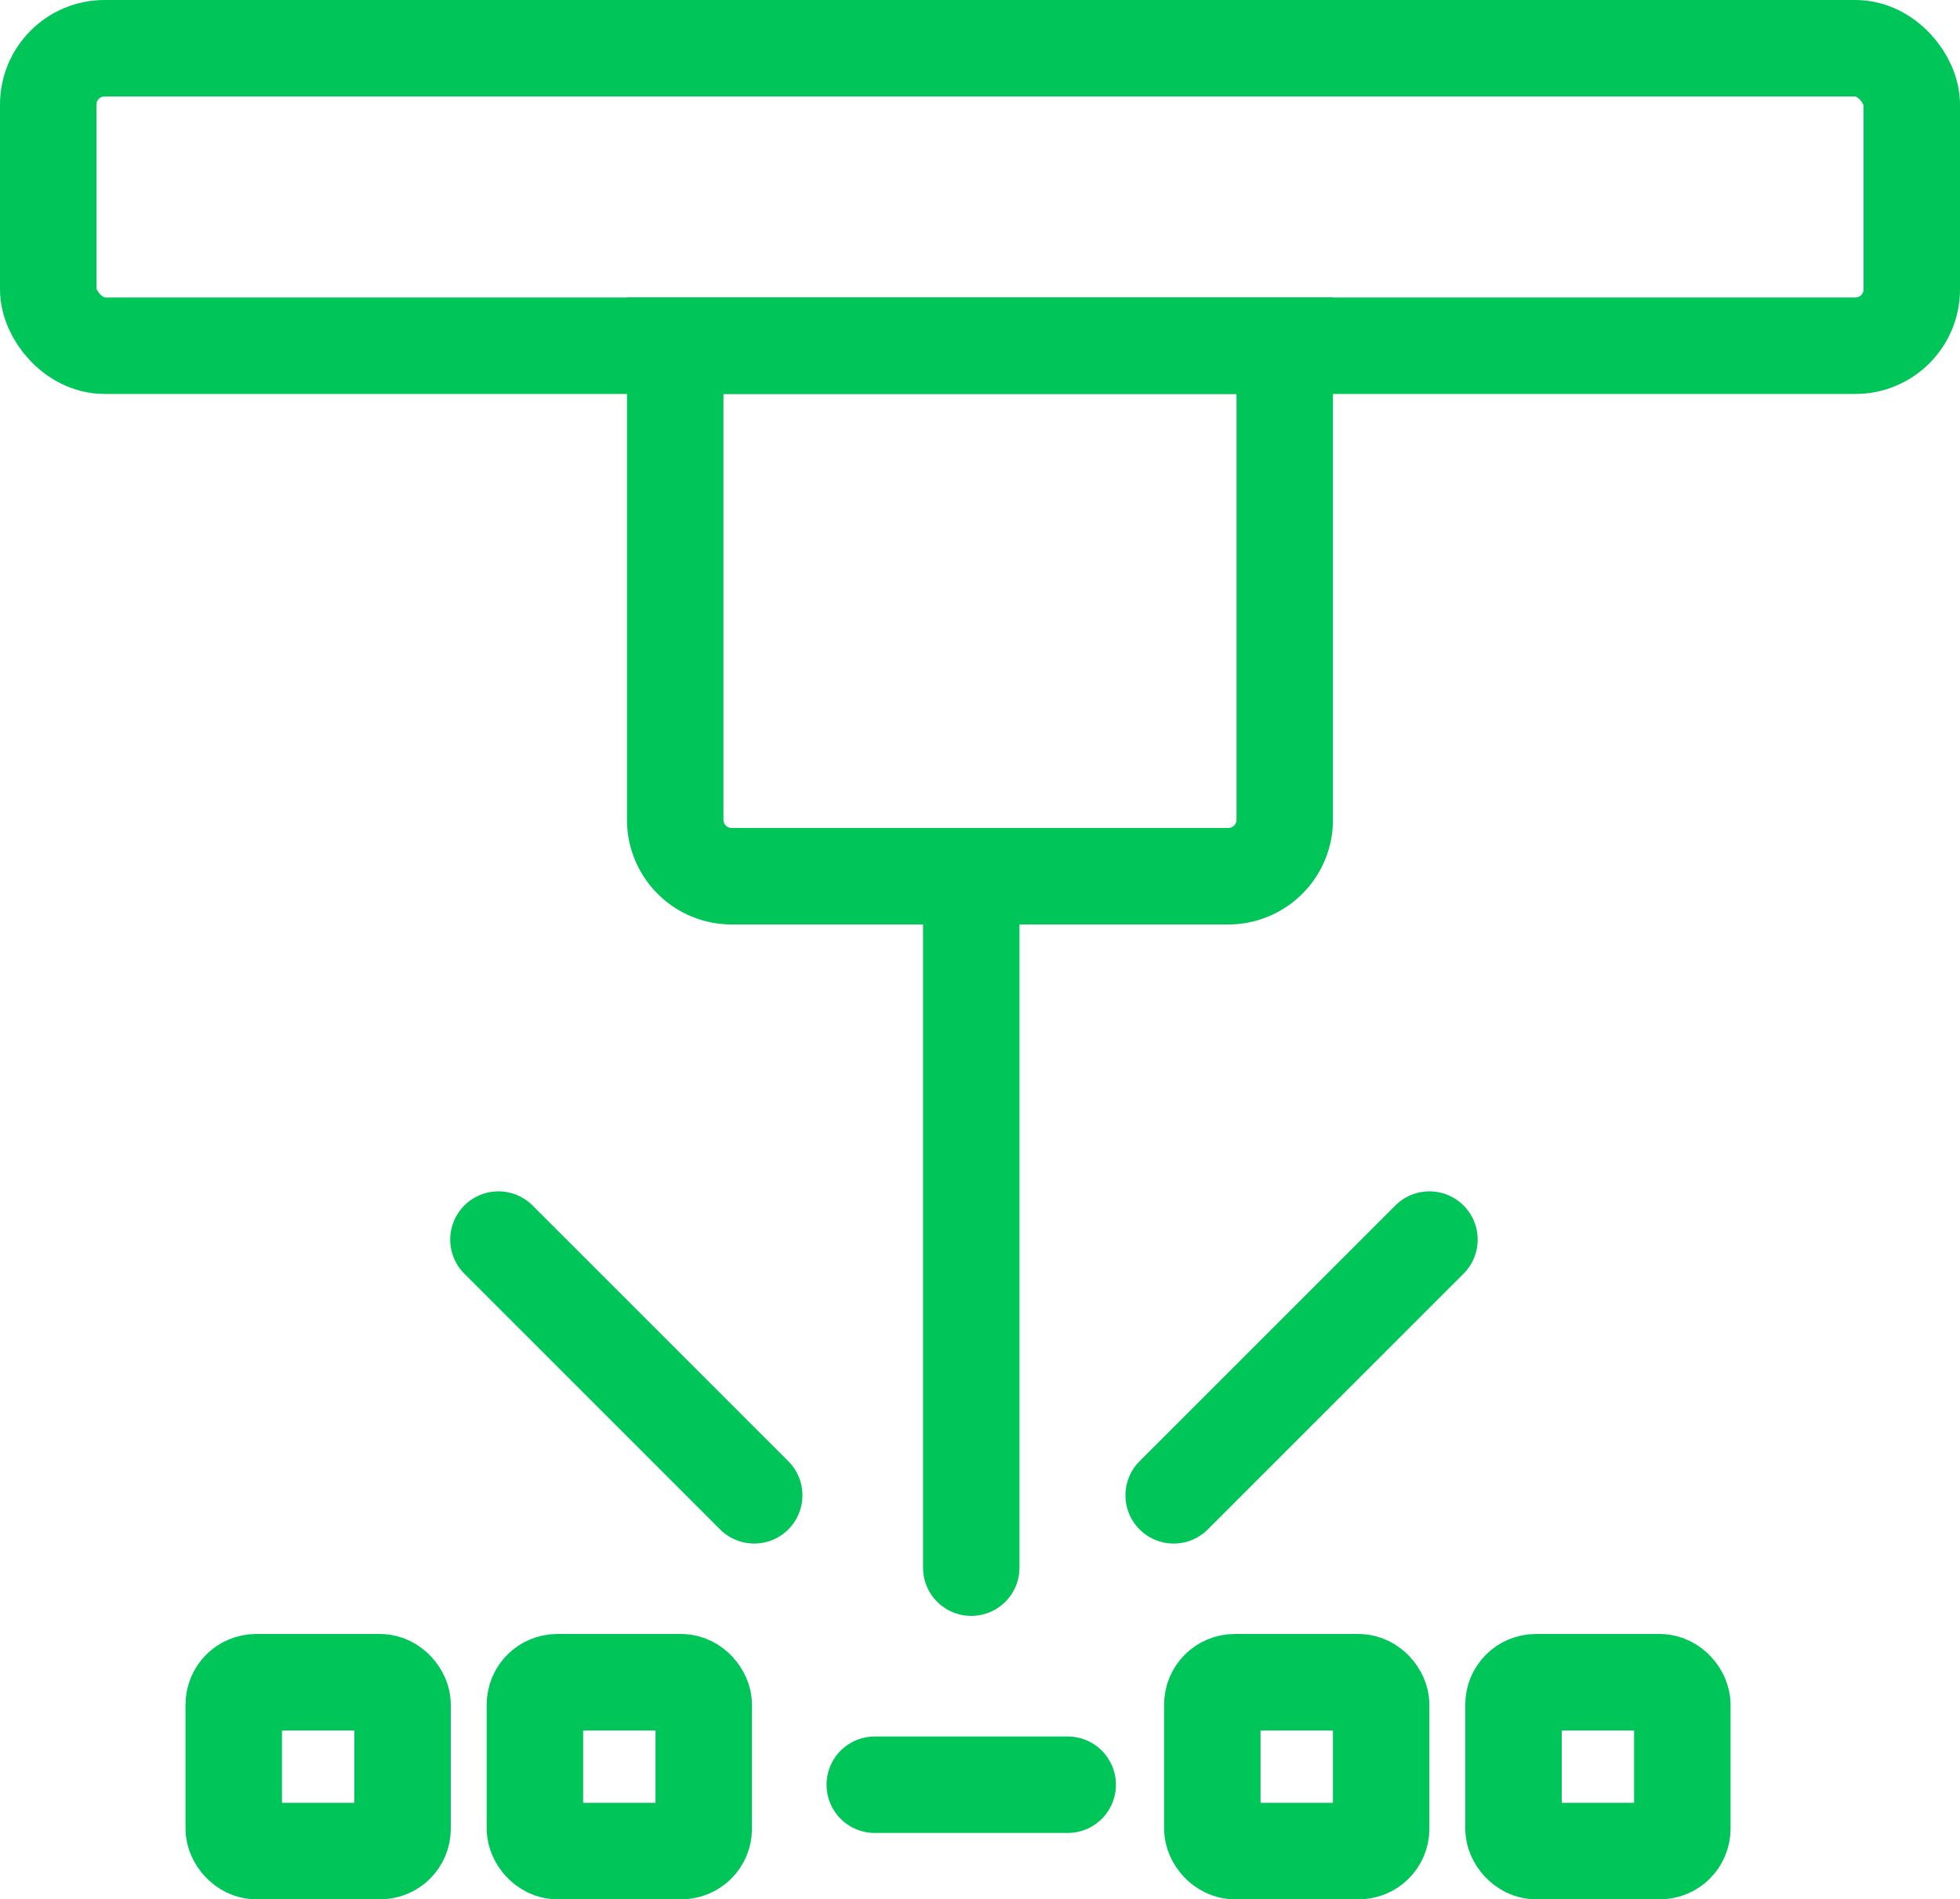 <svg xmlns="http://www.w3.org/2000/svg" width="81.284" height="78.76" viewBox="0 0 81.284 78.76">
  <g id="ico-laserove-gravirovani" transform="translate(-519.363 -598)">
    <path id="Subtraction_4" data-name="Subtraction 4" d="M22.941,22H2.338A2.34,2.34,0,0,1,0,19.666V0H25.278V19.666A2.34,2.34,0,0,1,22.941,22Z" transform="translate(547.365 612.335)" fill="none" stroke="#00c559" stroke-linecap="round" stroke-miterlimit="10" stroke-width="4"/>
    <rect id="Rectangle_6" data-name="Rectangle 6" width="7.001" height="7.001" rx="0.927" transform="translate(582.13 667.759)" fill="none" stroke="#00c559" stroke-linecap="round" stroke-miterlimit="10" stroke-width="4"/>
    <rect id="Rectangle_7" data-name="Rectangle 7" width="7.001" height="7.001" rx="0.927" transform="translate(569.64 667.759)" fill="none" stroke="#00c559" stroke-linecap="round" stroke-miterlimit="10" stroke-width="4"/>
    <rect id="Rectangle_8" data-name="Rectangle 8" width="7.001" height="7.001" rx="0.927" transform="translate(541.547 667.759)" fill="none" stroke="#00c559" stroke-linecap="round" stroke-miterlimit="10" stroke-width="4"/>
    <rect id="Rectangle_9" data-name="Rectangle 9" width="7.001" height="7.001" rx="0.927" transform="translate(529.057 667.759)" fill="none" stroke="#00c559" stroke-linecap="round" stroke-miterlimit="10" stroke-width="4"/>
    <line id="Line_14" data-name="Line 14" x1="10.607" y2="10.605" transform="translate(568.037 649.403)" fill="none" stroke="#00c559" stroke-linecap="round" stroke-miterlimit="10" stroke-width="4"/>
    <line id="Line_15" data-name="Line 15" x2="10.607" y2="10.605" transform="translate(540.034 649.403)" fill="none" stroke="#00c559" stroke-linecap="round" stroke-miterlimit="10" stroke-width="4"/>
    <line id="Line_4" data-name="Line 4" x2="8.001" transform="translate(555.641 672.009)" fill="none" stroke="#00c559" stroke-linecap="round" stroke-miterlimit="10" stroke-width="4"/>
    <line id="Line_13" data-name="Line 13" y1="28.004" transform="translate(559.642 635.004)" fill="none" stroke="#00c559" stroke-linecap="round" stroke-miterlimit="10" stroke-width="4"/>
    <rect id="Rectangle_34" data-name="Rectangle 34" width="77.284" height="12.336" rx="2.337" transform="translate(521.363 600)" fill="none" stroke="#00c559" stroke-linecap="round" stroke-miterlimit="10" stroke-width="4"/>
  </g>
</svg>
